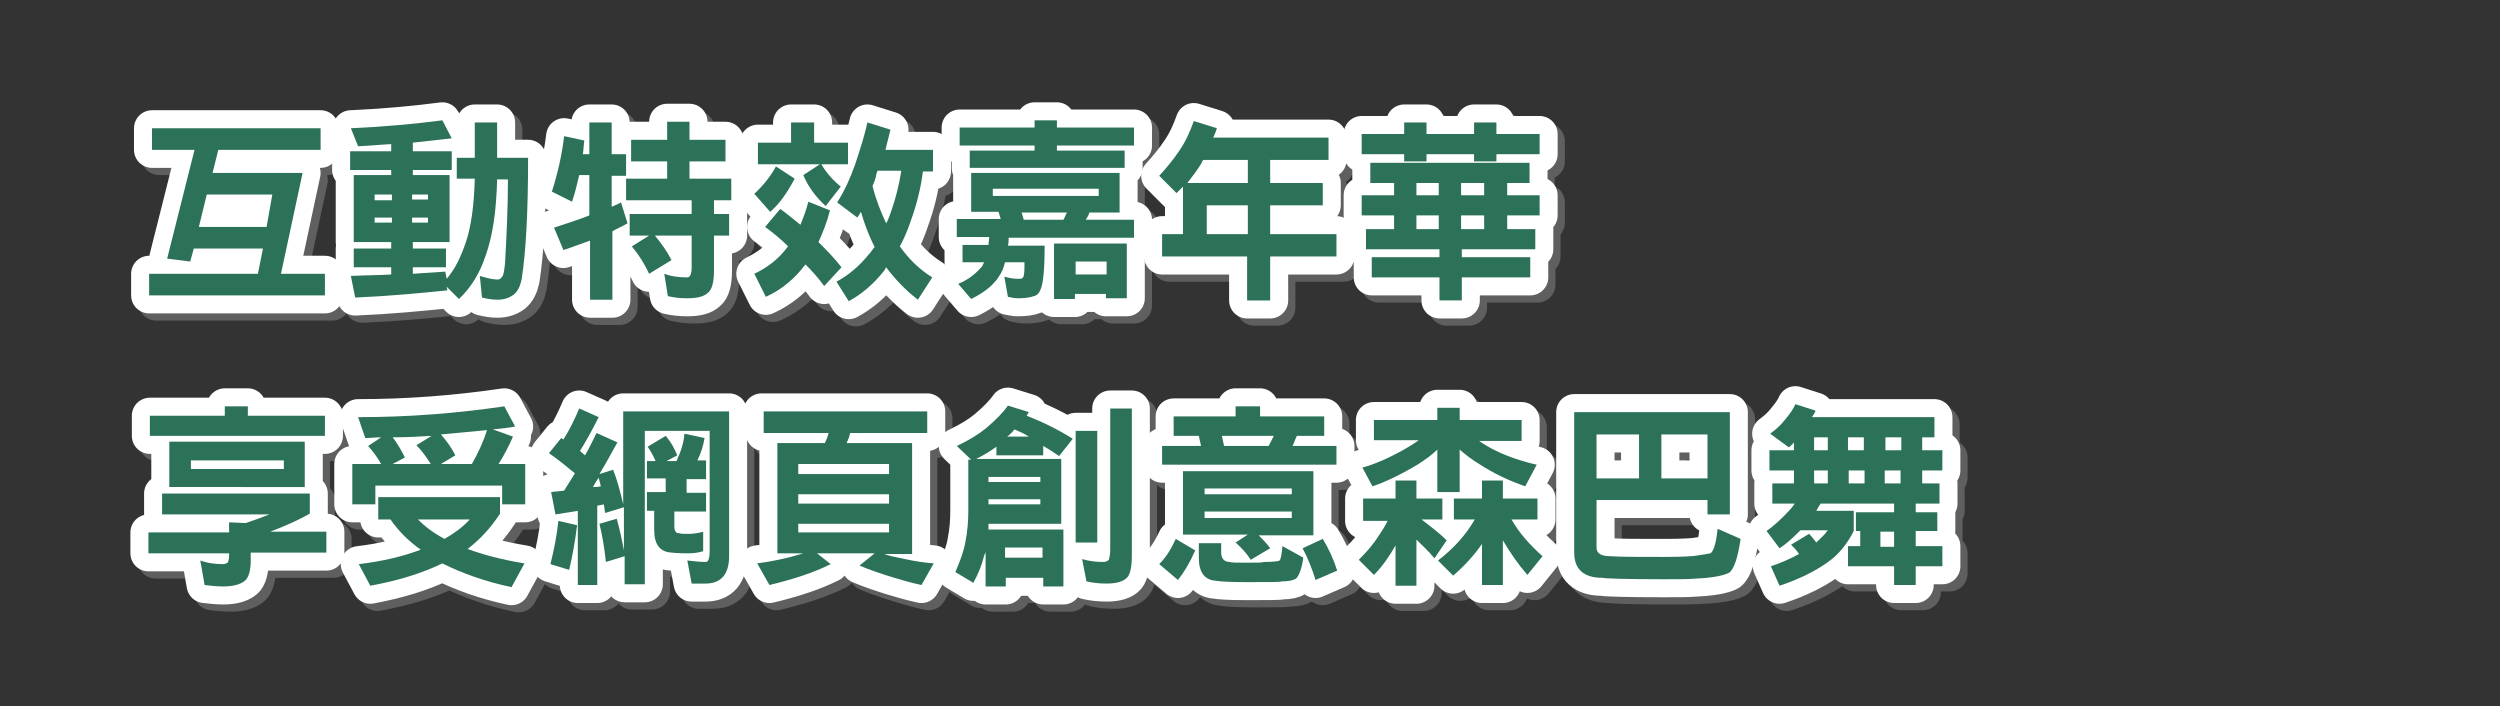 <?xml version="1.0" encoding="utf-8"?>
<!-- Generator: Adobe Illustrator 21.0.0, SVG Export Plug-In . SVG Version: 6.00 Build 0)  -->
<svg version="1.1" id="圖層_1" xmlns="http://www.w3.org/2000/svg" xmlns:xlink="http://www.w3.org/1999/xlink" x="0px" y="0px"
	 viewBox="0 0 347 98" style="enable-background:new 0 0 347 98;" xml:space="preserve">
<rect x="0" y="0" width="347" height="98" fill="#333333" stroke="none"/>
<style type="text/css">
	.st0{fill:none;stroke:#5F5F5F;stroke-width:5;stroke-linecap:round;stroke-linejoin:round;stroke-miterlimit:10;}
	.st1{fill:none;stroke:#FFFFFF;stroke-width:5;stroke-linecap:round;stroke-linejoin:round;}
	.st2{fill:#2B7258;}
</style>
<g>
	<g>
		<path class="st0" d="M23.5,69.5H44v2.8c-1.6,0.9-3.4,1.7-5.5,2.5h7.8v2.9H35.8v1.1c0,1.4-0.3,2.4-0.8,2.8c-0.6,0.5-1.6,0.8-3,0.8
			c-0.9,0-1.8-0.1-2.6-0.2l-0.6-3.4c1.1,0.4,2.2,0.5,3.2,0.5c0.2,0,0.4-0.1,0.6-0.2c0.1-0.2,0.2-0.5,0.2-1v-0.3H21.6v-2.9h11.2v-1.4
			l2.3,0.1c1.2-0.4,2.3-0.8,3.3-1.2H23.5V69.5z M32.2,57.4h3.2v1.3h10.7v2.8H21.8v-2.8h10.4V57.4z M24.5,62.3h18.8v6.3H24.5V62.3z
			 M27.5,66.1h12.9v-1.2H27.5V66.1z"/>
		<path class="st0" d="M71,57.4l1.5,2.8c-1,0.2-2,0.3-3.1,0.4l2.8,1c-0.6,1.4-1.3,2.7-2,3.8h3.7V71h-3.2v-2.6H53.1V71h-3.2v-5.6h4
			c-0.5-0.9-1.1-1.7-1.8-2.5l1.8-1.2c-0.7,0-1.5,0.1-2.2,0.1l-1-2.9C57.5,58.9,64.2,58.4,71,57.4z M53.5,70h16.9v2.3
			c-1.3,2-2.8,3.6-4.5,4.9c2.2,0.8,4.8,1.5,7.9,2L72,82.5c-3.7-0.8-6.8-1.9-9.6-3.3c-2.9,1.4-6.2,2.4-10,3.1l-1.6-3
			c3.4-0.4,6.2-1.1,8.6-2c-1.7-1.2-3.1-2.6-4.2-4.2h-1.7V70z M55.5,65.4h5.3c-0.6-0.9-1.2-1.8-2-2.6l2.1-1.3
			c-1.7,0.1-3.5,0.2-5.4,0.2c0.7,0.9,1.2,1.8,1.7,2.8L55.5,65.4z M59,73.1c1,1,2.2,1.9,3.7,2.7c1.4-0.8,2.6-1.7,3.5-2.7H59z
			 M62.2,65.4h4.3c0.9-1.6,1.6-3.1,2.1-4.7c-2,0.2-4.2,0.4-6.4,0.6c0.8,0.9,1.5,1.9,2,2.9L62.2,65.4z"/>
		<path class="st0" d="M102.2,58.1v20.1c0,2.5-1.1,3.8-3.3,3.8H97l-0.6-3.2c0.9,0.1,1.8,0.2,2.6,0.2c0.3,0,0.5-0.5,0.5-1.5V60.8h-9
			v21.3h-2.8v-3.9l-2.6,0.8c-0.2-1.9-0.5-3.7-0.9-5.3l2.4-0.7c0.4,1.4,0.7,2.8,1,4.4v-6l-2.6,0.8c-0.1-0.4-0.1-0.8-0.2-1.2
			c-0.3,0.1-0.6,0.1-0.9,0.2v11h-2.7V71.9c-1,0.2-2,0.3-3.1,0.5l-0.6-3.1c0.6-0.1,1.2-0.1,1.8-0.2c0.5-0.8,1-1.6,1.5-2.4
			c-1.1-0.9-2.3-1.9-3.6-2.8l1.7-2.1c0.1,0.1,0.2,0.1,0.3,0.2c0.9-1.4,1.6-2.9,2.2-4.3l2.7,1.2c-0.9,1.8-1.8,3.4-2.6,4.7
			c0.2,0.2,0.5,0.4,0.7,0.6c0.6-1,1.1-2.1,1.6-3.1l2.9,1.3c-0.9,1.6-1.7,3.1-2.5,4.4l1.9-0.6c0.6,1.5,1,3.1,1.4,4.8V58.1H102.2z
			 M78.5,73.3l2.6,0.6c-0.3,2.5-0.7,4.5-1.1,6.2l-2.6-0.8C77.9,77.3,78.3,75.3,78.5,73.3z M84.4,68.5c-0.1-0.4-0.2-0.8-0.3-1.2
			c-0.3,0.4-0.6,0.9-0.8,1.3C83.6,68.6,84,68.6,84.4,68.5z M93.4,61.5c0.7,0.8,1.2,1.7,1.6,2.7L93.5,65h1.4c0.6-1.3,1-2.5,1.1-3.8
			l2.8,0.6c-0.2,1.1-0.5,2.1-1,3.1H99v2.6h-2.7v1.9H99v2.6h-4.4v2c0,0.7,0.2,1,0.6,1c0.3,0.1,0.7,0.1,1.4,0.1c0.7,0,1.3-0.1,2-0.3
			v2.7c-0.6,0.2-1.3,0.3-2,0.3c-0.6,0-1.4,0-2.4-0.1c-1.6-0.1-2.4-1.1-2.4-3.2v-2.6h-1v-2.6h2.6v-1.9h-2.6V65h1.2
			c-0.3-0.7-0.7-1.4-1.1-2L93.4,61.5z"/>
		<path class="st0" d="M106.7,58.1h23v3H119c-0.1,0.5-0.3,1-0.5,1.4h9.1v15.4h-3.9c0.9,0.3,1.9,0.5,2.9,0.7c1.4,0.3,2.7,0.5,4,0.6
			l-1.7,3c-1.4-0.3-2.8-0.7-4.1-1.1c-1.6-0.5-3.1-1-4.5-1.6l2.1-1.7h-8l1.9,1.5c-2.4,1.2-5.2,2.1-8.5,2.9l-1.7-3
			c2.3-0.3,4.5-0.8,6.4-1.4h-3.6V62.5h6.6c0.2-0.5,0.4-0.9,0.5-1.4h-9V58.1z M111.8,66.8h12.6v-1.4h-12.6V66.8z M111.8,70.9h12.6
			v-1.3h-12.6V70.9z M111.8,74.9h12.6v-1.2h-12.6V74.9z"/>
		<path class="st0" d="M140.9,57.3l2.9,0.9c-0.1,0.2-0.2,0.3-0.3,0.5c2.3,0.9,4.5,2,6.4,3.2l-1.9,2.4c-0.7-0.5-1.5-1-2.2-1.4v1.3
			h-6.5v-1.2c-0.8,0.6-1.8,1.2-2.8,1.7h11.8v9h-10.1c0,0.3,0,0.5,0,0.8h10.4v7.9h-2.8v-1.2h-5.2v1.2h-2.8v-4.9
			c0,0.2-0.1,0.4-0.2,0.6c-0.3,1.3-0.8,2.5-1.5,3.8l-2.5-1.5c0.7-1.6,1.2-3,1.4-4.2c0.3-1.5,0.4-2.9,0.4-4.4v-7h0.4l-2-1.9
			c1.7-0.8,3-1.6,4.1-2.5C139.2,59.3,140.2,58.3,140.9,57.3z M145.4,67.2h-7.2v0.7h7.2V67.2z M145.4,70.3h-7.2V71h7.2V70.3z
			 M140.5,78.4h5.2V77h-5.2V78.4z M140.8,61.6h3c-0.6-0.4-1.3-0.7-2-1C141.5,61,141.2,61.3,140.8,61.6z M150.3,60.8h3v15.5h-3V60.8z
			 M155.1,57.7h3v20.4c0,1.5-0.2,2.5-0.6,3c-0.5,0.6-1.5,0.9-2.9,0.9c-1,0-1.9-0.1-2.8-0.3l-0.6-3.1c1,0.3,2,0.4,2.9,0.4
			c0.4,0,0.6-0.1,0.8-0.3c0.1-0.3,0.2-0.8,0.2-1.4V57.7z"/>
		<path class="st0" d="M164.2,75.8l2.7,1.6c-0.8,1.8-1.6,3.1-2.4,4.1l-2.6-2.2C162.9,78.3,163.6,77.1,164.2,75.8z M172.5,57.4h3.4
			v1.4h8.9v2.7H181c-0.1,0.2-0.2,0.5-0.3,0.7c-0.1,0.3-0.2,0.5-0.3,0.7h6.1v2.6h-24.2v-2.6h5.4l-0.3-1.4h-3.5v-2.7h8.6V57.4z
			 M165.2,66.4h18.1v8.9h-7.6c0.6,0.6,1.2,1.2,1.6,1.8l-2.7,1.6c-0.5-0.8-1.2-1.6-2.1-2.4l1.7-1.1h-9V66.4z M167.5,76.4h3v1.3
			c0,0.8,0.4,1.3,1.2,1.3c0.2,0.1,1,0.1,2.3,0.1c1.5,0,2.3,0,2.4-0.1c1.3,0,2.1-0.1,2.2-0.2c0.2-0.2,0.3-0.9,0.4-2l2.9,1.6
			c-0.2,1.5-0.6,2.5-1,2.9c-0.3,0.2-0.9,0.4-2,0.4c-0.2,0.1-1.9,0.1-4.9,0.1c-2.4,0-3.8-0.1-4.3-0.2c-1.5-0.1-2.3-1.2-2.3-3.1V76.4z
			 M168.2,69.6h12.1v-0.8h-12.1V69.6z M168.2,72.9h12.1V72h-12.1V72.9z M170.9,62.9h6.2c0.1-0.3,0.3-0.5,0.4-0.8
			c0.1-0.2,0.2-0.4,0.3-0.6h-7.2L170.9,62.9z M184.6,75.8c0.8,1.3,1.5,2.8,2,4.4l-3,1.3c-0.5-1.6-1.1-3.1-1.8-4.4L184.6,75.8z"/>
		<path class="st0" d="M190.2,70.2h4.5v-2.5h2.9v2.5h3.6v2.9h-2.9c1.3,1,2.5,1.9,3.5,2.9l-1.7,2.5c-0.8-1-1.7-1.8-2.5-2.6v6.4h-2.9
			v-5.6c-0.9,1.6-1.9,3-3,4.1l-2.1-2.1c1-1,2-2.1,2.8-3.4c0.5-0.7,0.9-1.4,1.2-2h-3.4V70.2z M191.8,59.3h8.7v-1.7h3.1v1.7h8.6v2.9
			h-5.9c0.7,0.5,1.4,0.9,2.2,1.3c1.6,0.8,3.6,1.5,5.8,2l-1.6,3c-2.3-0.8-4.4-1.8-6.4-3.1c-1-0.6-1.9-1.3-2.7-2v5.9h-3.1v-5.9
			c-0.8,0.8-1.7,1.4-2.6,2c-2.5,1.5-4.6,2.5-6.4,3.1l-1.4-2.6c1.8-0.5,3.6-1.3,5.6-2.4c0.8-0.5,1.6-0.9,2.2-1.4h-6.2V59.3z
			 M202.8,70.2h3.9v-2.5h2.9v2.5h4.8v2.9h-3.6c1,1.8,2.5,3.5,4.3,5.1l-2.1,2.6c-1.3-1.5-2.4-3.1-3.4-4.8v6.2h-2.9v-5.7
			c-1.1,1.6-2.5,3.1-4,4.4l-2.1-2.1c2.2-1.7,3.9-3.6,5.1-5.7h-2.9V70.2z"/>
		<path class="st0" d="M241.1,58.2v14.2H238v-2h-15.4V77c0,0.8,0.6,1.2,1.9,1.2c1.3,0.1,3.8,0.1,7.5,0.1c2.6,0,4.1-0.1,4.6-0.2
			c0.7-0.1,1.3-0.2,1.8-0.3c0.4-0.2,0.8-1.3,1-3.4l3.2,1.4c-0.4,2.6-0.9,4.2-1.6,4.7c-0.8,0.4-2.3,0.7-4.5,0.8
			c-1.1,0.1-2.6,0.1-4.5,0.1c-5.4,0-8.2-0.1-8.6-0.2c-2.6,0-3.9-1.2-3.9-3.5V58.2H241.1z M222.6,61.3v6.1h5.9v-6.1H222.6z
			 M231.6,67.4h6.4v-6.1h-6.4V67.4z"/>
		<path class="st0" d="M250.2,57.1L253,58c-0.1,0.3-0.3,0.6-0.5,0.9h17v2.8h-1.7v1.8h2.8v2.8h-2.8v1.8h2.4v2.8h-3.3v1.2h3v2.6h-3
			v2.1h3.7v2.8h-3.7v2.6h-3v-2.6h-6.4v-2.8h1.7v-2.1h-0.6v-2.6h5.3v-1.2h-10.2c-0.2,0.3-0.4,0.6-0.6,1h5.2v2.8
			c-0.9,1.8-2.1,3.3-3.7,4.4c-1.7,1.2-3.9,2.3-6.6,3.2l-1.2-2.7c1.5-0.5,2.8-1.1,3.9-1.7c-0.3-0.5-0.7-0.9-1.1-1.3l2.5-1.5
			c0.4,0.4,0.7,0.8,1,1.2c0.6-0.6,1.2-1.1,1.6-1.7h-3.8c-1.2,1.2-2.1,2-2.9,2.5l-1.8-2.4c1-0.7,2.1-1.7,3.2-2.9
			c0.3-0.3,0.5-0.6,0.7-0.9h-3.1v-2.8h3v-1.8h-3.4v-2.8h3.4v-1.1c-0.2,0.3-0.5,0.5-0.7,0.7l-2.6-1.9c0.8-0.6,1.5-1.2,2.1-2
			C249.4,58.5,249.9,57.8,250.2,57.1z M254.7,63.5v-1.8h-1.9v1.8H254.7z M252.8,68.1h1.9v-1.8h-1.9V68.1z M259.7,63.5v-1.8h-2.2v1.8
			H259.7z M257.6,68.1h2.2v-1.8h-2.2V68.1z M263.9,76.9v-2.1H262v2.1H263.9z M264.9,63.5v-1.8h-2.2v1.8H264.9z M262.6,68.1h2.2v-1.8
			h-2.2V68.1z"/>
	</g>
</g>
<g>
	<g>
		<path class="st0" d="M22.2,18.8h23.3v3H31.3L30.5,25H43l-3,14h6.1v3H21.7v-3h15.1l0.7-3.5h-9.6l-0.5,1.8l-3.2-0.4L28,21.8h-5.9
			V18.8z M38,32.5l0.8-4.5h-9.1l-1.1,4.5H38z"/>
		<path class="st0" d="M62.4,17.7l1.3,2.5c-1.7,0.2-3.5,0.4-5.4,0.6V22h5.4v2.6h-5.4v0.7h5.1v9.3h-5.1v0.9h4.6v2.6h-4.6V39
			c1.6-0.1,3.1-0.2,4.5-0.3l0.2,1c1.2-1.4,2-3.1,2.7-5.2c0.7-2.1,1.1-5,1.2-8.7h-2.5v-2.9h2.5v-4.9H70v4.9h4.3
			c0,7.5-0.3,13.1-0.9,16.9c-0.2,0.9-0.5,1.6-1.1,2.1c-0.7,0.5-1.4,0.7-2.3,0.7c-0.6,0-1.3-0.1-2.1-0.3l-0.3-3
			c1,0.3,1.8,0.5,2.5,0.5c0.2,0,0.4-0.1,0.6-0.4c0.2-0.2,0.3-0.9,0.4-1.9c0.2-3.6,0.4-7.5,0.4-11.6H70c-0.1,4.3-0.6,7.8-1.6,10.6
			c-0.8,2.4-2,4.4-3.7,6l-1.7-1.7l0.1,0.5c-3.9,0.4-8.1,0.8-12.8,1l-0.6-3c2-0.1,3.9-0.1,5.6-0.2v-1h-5.2v-2.6h5.2v-0.9h-5.2v-9.3
			h5.2v-0.7h-5.7V22h5.7v-1c-1.5,0.1-3,0.2-4.6,0.3l-1-2.5C54.3,18.6,58.6,18.2,62.4,17.7z M53,28.8h2.4V28H53V28.8z M53,31.9h2.4
			v-0.7H53V31.9z M58.2,28v0.7h2.2V28H58.2z M58.2,31.2v0.7h2.2v-0.7H58.2z"/>
		<path class="st0" d="M79.3,19.9l2.8,0.6c-0.1,0.7-0.1,1.3-0.2,1.9h0.9V18h3.1v4.4h2v3h-2v4.3c0.5-0.2,0.9-0.4,1.3-0.6l0.9,2.9
			c-0.7,0.4-1.4,0.7-2.1,1.1v9.5h-3.1v-8.2c-1.2,0.4-2.4,0.9-3.7,1.3l-1.3-3.1c1.8-0.6,3.4-1.1,4.9-1.7v-5.6h-1.4
			c-0.3,1.3-0.6,2.5-1,3.7l-2.8-1.4C78.4,25.1,79,22.5,79.3,19.9z M88.6,20.4h5v-2.5h3.1v2.5h5v3h-5v2.4h5.8v3h-2.4v1.9h2.1v3h-2.1
			v4.9c0,1.6-0.3,2.6-0.8,3c-0.6,0.6-1.6,0.8-2.9,0.8c-1,0-1.9-0.1-2.7-0.3L93.2,39c1.1,0.4,2.1,0.5,3.2,0.5c0.4,0,0.6-0.5,0.6-1.4
			v-4.4h-5.1c0.9,1.1,1.7,2.2,2.3,3.4L91.1,39c-0.6-1.3-1.4-2.6-2.4-3.8l2.4-1.5h-2.7v-3H97v-1.9h-9.1v-3h5.7v-2.4h-5V20.4z"/>
		<path class="st0" d="M108.7,24.1l2.6,1.7c-1,1.9-2.1,3.5-3.4,4.6l-2.2-2.5C107,26.7,108,25.4,108.7,24.1z M109.3,30
			c1,0.7,1.9,1.5,2.8,2.2c0.4-1,0.8-2,1.1-3.2l3,1.2c-0.4,1.6-1,3.1-1.6,4.4c1.1,1.1,2.2,2.2,3.2,3.5l-2.4,2.6
			c-0.8-1.1-1.7-2.1-2.6-3c-1.5,2-3.3,3.5-5.5,4.5l-1.6-3.2c1.9-0.9,3.4-2.1,4.6-3.7c0,0,0-0.1,0.1-0.1c-1-1-2.1-1.9-3.2-2.7
			L109.3,30z M110.8,18h3.2v2.8h4.7v3h-3.7c0.7,1.2,1.6,2.2,2.7,3.1l-2.1,2.7c-1.3-1.2-2.4-2.6-3.1-4.3l2.3-1.5h-8.6v-3h4.6V18z
			 M121.4,18l3.2,1c-0.2,0.9-0.5,1.9-0.7,2.8h6.6v3h-1.4c-0.3,2.4-0.9,4.7-1.7,6.9c-0.4,1.2-0.9,2.4-1.5,3.5
			c1.2,1.7,2.7,3.2,4.5,4.3l-2,3.1c-1.8-1.4-3.2-2.9-4.4-4.5c-0.1,0.2-0.2,0.3-0.3,0.5c-1.5,1.9-3.2,3.3-4.9,4.2l-1.7-2.7
			c1.7-0.9,3.2-2.2,4.5-3.8c0.3-0.3,0.5-0.7,0.8-1c-0.7-1.4-1.4-3.1-1.9-4.9c-0.2,0.3-0.3,0.5-0.5,0.8l-2.8-2.1
			c1-1.6,1.8-3.3,2.5-5.3C120.4,21.7,121,19.8,121.4,18z M122.1,26.8c0.5,2,1.2,3.7,1.9,5.2c0.3-0.5,0.5-1.1,0.7-1.7
			c0.6-1.7,1.1-3.6,1.4-5.6h-3.3c-0.1,0.3-0.2,0.5-0.2,0.7C122.5,25.9,122.3,26.4,122.1,26.8z"/>
		<path class="st0" d="M135.9,25h20.5v5.5h-4.2c-0.1,0.4-0.3,0.7-0.5,1h6.7V34H141c0,0.4,0,0.7-0.1,1.1h5.1c0,3.2-0.2,5.1-0.5,5.9
			c-0.2,0.6-0.5,1-1,1.1c-0.5,0.2-1.3,0.3-2.2,0.3c-0.5,0-0.9-0.1-1.4-0.2l-0.5-2.8c0.7,0.2,1.3,0.3,1.9,0.3c0.3,0,0.5,0,0.6-0.1
			c0.1-0.1,0.2-0.2,0.2-0.4c0.1-0.4,0.1-1,0.1-1.8h-2.7c-0.2,0.8-0.5,1.5-0.8,1.9c-0.8,1.3-2.1,2.3-3.9,3.2l-1.8-2.1
			c1.5-0.6,2.5-1.5,3.3-2.4c0.1-0.2,0.2-0.4,0.3-0.6h-3V35h3.6c0-0.3,0.1-0.7,0.1-1.1h-4.5v-2.5h6.1l-0.3-1h-3.8V25z M134.2,18.7
			h10.4v-1h3.1v1h10.7v2.5h-10.7v0.7h9.4v2.4h-21.5v-2.4h9v-0.7h-10.4V18.7z M138.8,28.2h14.7v-1h-14.7V28.2z M142.8,30.5l0.3,1h5.5
			c0.2-0.3,0.3-0.7,0.5-1H142.8z M157.4,34.8v7.6h-2.9v-0.6h-4.3v0.7h-2.9v-7.7H157.4z M150.3,39.1h4.3v-1.8h-4.3V39.1z"/>
		<path class="st0" d="M166.7,17.8l3.2,1c-0.1,0.4-0.3,0.8-0.5,1.3h16v3.1h-8.1v3.2h7.3v3.1h-7.3v4h9.2v3.1h-9.2v6.1h-3.2v-6.1
			h-11.8v-3.1h2.9v-6.6c-0.3,0.3-0.6,0.6-0.9,0.9l-2.4-2.4c1.1-1.2,2-2.3,2.8-3.5C165.6,20.6,166.2,19.2,166.7,17.8z M174.2,26.4
			v-3.2h-6.2c-0.1,0.1-0.2,0.3-0.2,0.4c-0.6,1-1.3,1.9-2,2.8H174.2z M174.2,33.5v-4h-5.7v4H174.2z"/>
		<path class="st0" d="M190,19.6h5.9v-1.6h3.1v1.6h6.6v-1.6h3.1v1.6h6v2.8h-6v1h-3.1v-1H199v1h-3.1v-1H190V19.6z M191.2,23.6h22.1
			v2.8h-3.1v1.7h4.5v2.8h-4.5v1.9h3.9v2.8h-10.2v1.1h9.5v2.8h-9.5v3.2h-3.1v-3.2h-9.4v-2.8h9.4v-1.1h-10.2v-2.8h3.9v-1.9H190v-2.8
			h4.5v-1.7h-3.3V23.6z M200.7,28.1v-1.7h-3.1v1.7H200.7z M197.6,32.8h3.1v-1.9h-3.1V32.8z M207,28.1v-1.7h-3.2v1.7H207z
			 M203.8,30.9v1.9h3.2v-1.9H203.8z"/>
	</g>
</g>
<g>
	<g>
		<g>
			<path class="st1" d="M22.5,68.5H43v2.8c-1.6,0.9-3.4,1.7-5.5,2.5h7.8v2.9H34.8v1.1c0,1.4-0.3,2.4-0.8,2.8c-0.6,0.5-1.6,0.8-3,0.8
				c-0.9,0-1.8-0.1-2.6-0.2l-0.6-3.4c1.1,0.4,2.2,0.5,3.2,0.5c0.2,0,0.4-0.1,0.6-0.2c0.1-0.2,0.2-0.5,0.2-1v-0.3H20.6v-2.9h11.2
				v-1.4l2.3,0.1c1.2-0.4,2.3-0.8,3.3-1.2H22.5V68.5z M31.2,56.4h3.2v1.3h10.7v2.8H20.8v-2.8h10.4V56.4z M23.5,61.3h18.8v6.3H23.5
				V61.3z M26.5,65.1h12.9v-1.2H26.5V65.1z"/>
			<path class="st1" d="M70,56.4l1.5,2.8c-1,0.2-2,0.3-3.1,0.4l2.8,1c-0.6,1.4-1.3,2.7-2,3.8h3.7V70h-3.2v-2.6H52.1V70h-3.2v-5.6h4
				c-0.5-0.9-1.1-1.7-1.8-2.5l1.8-1.2c-0.7,0-1.5,0.1-2.2,0.1l-1-2.9C56.5,57.9,63.2,57.4,70,56.4z M52.5,69h16.9v2.3
				c-1.3,2-2.8,3.6-4.5,4.9c2.2,0.8,4.8,1.5,7.9,2L71,81.5c-3.7-0.8-6.8-1.9-9.6-3.3c-2.9,1.4-6.2,2.4-10,3.1l-1.6-3
				c3.4-0.4,6.2-1.1,8.6-2c-1.7-1.2-3.1-2.6-4.2-4.2h-1.7V69z M54.5,64.4h5.3c-0.6-0.9-1.2-1.8-2-2.6l2.1-1.3
				c-1.7,0.1-3.5,0.2-5.4,0.2c0.7,0.9,1.2,1.8,1.7,2.8L54.5,64.4z M58,72.1c1,1,2.2,1.9,3.7,2.7c1.4-0.8,2.6-1.7,3.5-2.7H58z
				 M61.2,64.4h4.3c0.9-1.6,1.6-3.1,2.1-4.7c-2,0.2-4.2,0.4-6.4,0.6c0.8,0.9,1.5,1.9,2,2.9L61.2,64.4z"/>
			<path class="st1" d="M101.2,57.1v20.1c0,2.5-1.1,3.8-3.3,3.8H96l-0.6-3.2c0.9,0.1,1.8,0.2,2.6,0.2c0.3,0,0.5-0.5,0.5-1.5V59.8h-9
				v21.3h-2.8v-3.9l-2.6,0.8c-0.2-1.9-0.5-3.7-0.9-5.3l2.4-0.7c0.4,1.4,0.7,2.8,1,4.4v-6l-2.6,0.8c-0.1-0.4-0.1-0.8-0.2-1.2
				c-0.3,0.1-0.6,0.1-0.9,0.2v11h-2.7V70.9c-1,0.2-2,0.3-3.1,0.5l-0.6-3.1c0.6-0.1,1.2-0.1,1.8-0.2c0.5-0.8,1-1.6,1.5-2.4
				c-1.1-0.9-2.3-1.9-3.6-2.8l1.7-2.1c0.1,0.1,0.2,0.1,0.3,0.2c0.9-1.4,1.6-2.9,2.2-4.3l2.7,1.2c-0.9,1.8-1.8,3.4-2.6,4.7
				c0.2,0.2,0.5,0.4,0.7,0.6c0.6-1,1.1-2.1,1.6-3.1l2.9,1.3c-0.9,1.6-1.7,3.1-2.5,4.4l1.9-0.6c0.6,1.5,1,3.1,1.4,4.8V57.1H101.2z
				 M77.5,72.3l2.6,0.6c-0.3,2.5-0.7,4.5-1.1,6.2l-2.6-0.8C76.9,76.3,77.3,74.3,77.5,72.3z M83.4,67.5c-0.1-0.4-0.2-0.8-0.3-1.2
				c-0.3,0.4-0.6,0.9-0.8,1.3C82.6,67.6,83,67.6,83.4,67.5z M92.4,60.5c0.7,0.8,1.2,1.7,1.6,2.7L92.5,64h1.4c0.6-1.3,1-2.5,1.1-3.8
				l2.8,0.6c-0.2,1.1-0.5,2.1-1,3.1H98v2.6h-2.7v1.9H98v2.6h-4.4v2c0,0.7,0.2,1,0.6,1c0.3,0.1,0.7,0.1,1.4,0.1c0.7,0,1.3-0.1,2-0.3
				v2.7c-0.6,0.2-1.3,0.3-2,0.3c-0.6,0-1.4,0-2.4-0.1c-1.6-0.1-2.4-1.1-2.4-3.2v-2.6h-1v-2.6h2.6v-1.9h-2.6V64h1.2
				c-0.3-0.7-0.7-1.4-1.1-2L92.4,60.5z"/>
			<path class="st1" d="M105.7,57.1h23v3H118c-0.1,0.5-0.3,1-0.5,1.4h9.1v15.4h-3.9c0.9,0.3,1.9,0.5,2.9,0.7c1.4,0.3,2.7,0.5,4,0.6
				l-1.7,3c-1.4-0.3-2.8-0.7-4.1-1.1c-1.6-0.5-3.1-1-4.5-1.6l2.1-1.7h-8l1.9,1.5c-2.4,1.2-5.2,2.1-8.5,2.9l-1.7-3
				c2.3-0.3,4.5-0.8,6.4-1.4h-3.6V61.5h6.6c0.2-0.5,0.4-0.9,0.5-1.4h-9V57.1z M110.8,65.8h12.6v-1.4h-12.6V65.8z M110.8,69.9h12.6
				v-1.3h-12.6V69.9z M110.8,73.9h12.6v-1.2h-12.6V73.9z"/>
			<path class="st1" d="M139.9,56.3l2.9,0.9c-0.1,0.2-0.2,0.3-0.3,0.5c2.3,0.9,4.5,2,6.4,3.2l-1.9,2.4c-0.7-0.5-1.5-1-2.2-1.4v1.3
				h-6.5v-1.2c-0.8,0.6-1.8,1.2-2.8,1.7h11.8v9h-10.1c0,0.3,0,0.5,0,0.8h10.4v7.9h-2.8v-1.2h-5.2v1.2h-2.8v-4.9
				c0,0.2-0.1,0.4-0.2,0.6c-0.3,1.3-0.8,2.5-1.5,3.8l-2.5-1.5c0.7-1.6,1.2-3,1.4-4.2c0.3-1.5,0.4-2.9,0.4-4.4v-7h0.4l-2-1.9
				c1.7-0.8,3-1.6,4.1-2.5C138.2,58.3,139.2,57.3,139.9,56.3z M144.4,66.2h-7.2v0.7h7.2V66.2z M144.4,69.3h-7.2V70h7.2V69.3z
				 M139.5,77.4h5.2V76h-5.2V77.4z M139.8,60.6h3c-0.6-0.4-1.3-0.7-2-1C140.5,60,140.2,60.3,139.8,60.6z M149.3,59.8h3v15.5h-3V59.8
				z M154.1,56.7h3v20.4c0,1.5-0.2,2.5-0.6,3c-0.5,0.6-1.5,0.9-2.9,0.9c-1,0-1.9-0.1-2.8-0.3l-0.6-3.1c1,0.3,2,0.4,2.9,0.4
				c0.4,0,0.6-0.1,0.8-0.3c0.1-0.3,0.2-0.8,0.2-1.4V56.7z"/>
			<path class="st1" d="M163.2,74.8l2.7,1.6c-0.8,1.8-1.6,3.1-2.4,4.1l-2.6-2.2C161.9,77.3,162.6,76.1,163.2,74.8z M171.5,56.4h3.4
				v1.4h8.9v2.7H180c-0.1,0.2-0.2,0.5-0.3,0.7c-0.1,0.3-0.2,0.5-0.3,0.7h6.1v2.6h-24.2v-2.6h5.4l-0.3-1.4h-3.5v-2.7h8.6V56.4z
				 M164.2,65.4h18.1v8.9h-7.6c0.6,0.6,1.2,1.2,1.6,1.8l-2.7,1.6c-0.5-0.8-1.2-1.6-2.1-2.4l1.7-1.1h-9V65.4z M166.5,75.4h3v1.3
				c0,0.8,0.4,1.3,1.2,1.3c0.2,0.1,1,0.1,2.3,0.1c1.5,0,2.3,0,2.4-0.1c1.3,0,2.1-0.1,2.2-0.2c0.2-0.2,0.3-0.9,0.4-2l2.9,1.6
				c-0.2,1.5-0.6,2.5-1,2.9c-0.3,0.2-0.9,0.4-2,0.4c-0.2,0.1-1.9,0.1-4.9,0.1c-2.4,0-3.8-0.1-4.3-0.2c-1.5-0.1-2.3-1.2-2.3-3.1V75.4
				z M167.2,68.6h12.1v-0.8h-12.1V68.6z M167.2,71.9h12.1V71h-12.1V71.9z M169.9,61.9h6.2c0.1-0.3,0.3-0.5,0.4-0.8
				c0.1-0.2,0.2-0.4,0.3-0.6h-7.2L169.9,61.9z M183.6,74.8c0.8,1.3,1.5,2.8,2,4.4l-3,1.3c-0.5-1.6-1.1-3.1-1.8-4.4L183.6,74.8z"/>
			<path class="st1" d="M189.2,69.2h4.5v-2.5h2.9v2.5h3.6v2.9h-2.9c1.3,1,2.5,1.9,3.5,2.9l-1.7,2.5c-0.8-1-1.7-1.8-2.5-2.6v6.4h-2.9
				v-5.6c-0.9,1.6-1.9,3-3,4.1l-2.1-2.1c1-1,2-2.1,2.8-3.4c0.5-0.7,0.9-1.4,1.2-2h-3.4V69.2z M190.8,58.3h8.7v-1.7h3.1v1.7h8.6v2.9
				h-5.9c0.7,0.5,1.4,0.9,2.2,1.3c1.6,0.8,3.6,1.5,5.8,2l-1.6,3c-2.3-0.8-4.4-1.8-6.4-3.1c-1-0.6-1.9-1.3-2.7-2v5.9h-3.1v-5.9
				c-0.8,0.8-1.7,1.4-2.6,2c-2.5,1.5-4.6,2.5-6.4,3.1l-1.4-2.6c1.8-0.5,3.6-1.3,5.6-2.4c0.8-0.5,1.6-0.9,2.2-1.4h-6.2V58.3z
				 M201.8,69.2h3.9v-2.5h2.9v2.5h4.8v2.9h-3.6c1,1.8,2.5,3.5,4.3,5.1l-2.1,2.6c-1.3-1.5-2.4-3.1-3.4-4.8v6.2h-2.9v-5.7
				c-1.1,1.6-2.5,3.1-4,4.4l-2.1-2.1c2.2-1.7,3.9-3.6,5.1-5.7h-2.9V69.2z"/>
			<path class="st1" d="M240.1,57.2v14.2H237v-2h-15.4V76c0,0.8,0.6,1.2,1.9,1.2c1.3,0.1,3.8,0.1,7.5,0.1c2.6,0,4.1-0.1,4.6-0.2
				c0.7-0.1,1.3-0.2,1.8-0.3c0.4-0.2,0.8-1.3,1-3.4l3.2,1.4c-0.4,2.6-0.9,4.2-1.6,4.7c-0.8,0.4-2.3,0.7-4.5,0.8
				c-1.1,0.1-2.6,0.1-4.5,0.1c-5.4,0-8.2-0.1-8.6-0.2c-2.6,0-3.9-1.2-3.9-3.5V57.2H240.1z M221.6,60.3v6.1h5.9v-6.1H221.6z
				 M230.6,66.4h6.4v-6.1h-6.4V66.4z"/>
			<path class="st1" d="M249.2,56.1L252,57c-0.1,0.3-0.3,0.6-0.5,0.9h17v2.8h-1.7v1.8h2.8v2.8h-2.8v1.8h2.4v2.8h-3.3v1.2h3v2.6h-3
				v2.1h3.7v2.8h-3.7v2.6h-3v-2.6h-6.4v-2.8h1.7v-2.1h-0.6v-2.6h5.3v-1.2h-10.2c-0.2,0.3-0.4,0.6-0.6,1h5.2v2.8
				c-0.9,1.8-2.1,3.3-3.7,4.4c-1.7,1.2-3.9,2.3-6.6,3.2l-1.2-2.7c1.5-0.5,2.8-1.1,3.9-1.7c-0.3-0.5-0.7-0.9-1.1-1.3l2.5-1.5
				c0.4,0.4,0.7,0.8,1,1.2c0.6-0.6,1.2-1.1,1.6-1.7h-3.8c-1.2,1.2-2.1,2-2.9,2.5l-1.8-2.4c1-0.7,2.1-1.7,3.2-2.9
				c0.3-0.3,0.5-0.6,0.7-0.9h-3.1v-2.8h3v-1.8h-3.4v-2.8h3.4v-1.1c-0.2,0.3-0.5,0.5-0.7,0.7l-2.6-1.9c0.8-0.6,1.5-1.2,2.1-2
				C248.4,57.5,248.9,56.8,249.2,56.1z M253.7,62.5v-1.8h-1.9v1.8H253.7z M251.8,67.1h1.9v-1.8h-1.9V67.1z M258.7,62.5v-1.8h-2.2
				v1.8H258.7z M256.6,67.1h2.2v-1.8h-2.2V67.1z M262.9,75.9v-2.1H261v2.1H262.9z M263.9,62.5v-1.8h-2.2v1.8H263.9z M261.6,67.1h2.2
				v-1.8h-2.2V67.1z"/>
		</g>
	</g>
	<g>
		<path class="st2" d="M22.5,68.5H43v2.8c-1.6,0.9-3.4,1.7-5.5,2.5h7.8v2.9H34.8v1.1c0,1.4-0.3,2.4-0.8,2.8c-0.6,0.5-1.6,0.8-3,0.8
			c-0.9,0-1.8-0.1-2.6-0.2l-0.6-3.4c1.1,0.4,2.2,0.5,3.2,0.5c0.2,0,0.4-0.1,0.6-0.2c0.1-0.2,0.2-0.5,0.2-1v-0.3H20.6v-2.9h11.2v-1.4
			l2.3,0.1c1.2-0.4,2.3-0.8,3.3-1.2H22.5V68.5z M31.2,56.4h3.2v1.3h10.7v2.8H20.8v-2.8h10.4V56.4z M23.5,61.3h18.8v6.3H23.5V61.3z
			 M26.5,65.1h12.9v-1.2H26.5V65.1z"/>
		<path class="st2" d="M70,56.4l1.5,2.8c-1,0.2-2,0.3-3.1,0.4l2.8,1c-0.6,1.4-1.3,2.7-2,3.8h3.7V70h-3.2v-2.6H52.1V70h-3.2v-5.6h4
			c-0.5-0.9-1.1-1.7-1.8-2.5l1.8-1.2c-0.7,0-1.5,0.1-2.2,0.1l-1-2.9C56.5,57.9,63.2,57.4,70,56.4z M52.5,69h16.9v2.3
			c-1.3,2-2.8,3.6-4.5,4.9c2.2,0.8,4.8,1.5,7.9,2L71,81.5c-3.7-0.8-6.8-1.9-9.6-3.3c-2.9,1.4-6.2,2.4-10,3.1l-1.6-3
			c3.4-0.4,6.2-1.1,8.6-2c-1.7-1.2-3.1-2.6-4.2-4.2h-1.7V69z M54.5,64.4h5.3c-0.6-0.9-1.2-1.8-2-2.6l2.1-1.3
			c-1.7,0.1-3.5,0.2-5.4,0.2c0.7,0.9,1.2,1.8,1.7,2.8L54.5,64.4z M58,72.1c1,1,2.2,1.9,3.7,2.7c1.4-0.8,2.6-1.7,3.5-2.7H58z
			 M61.2,64.4h4.3c0.9-1.6,1.6-3.1,2.1-4.7c-2,0.2-4.2,0.4-6.4,0.6c0.8,0.9,1.5,1.9,2,2.9L61.2,64.4z"/>
		<path class="st2" d="M101.2,57.1v20.1c0,2.5-1.1,3.8-3.3,3.8H96l-0.6-3.2c0.9,0.1,1.8,0.2,2.6,0.2c0.3,0,0.5-0.5,0.5-1.5V59.8h-9
			v21.3h-2.8v-3.9l-2.6,0.8c-0.2-1.9-0.5-3.7-0.9-5.3l2.4-0.7c0.4,1.4,0.7,2.8,1,4.4v-6l-2.6,0.8c-0.1-0.4-0.1-0.8-0.2-1.2
			c-0.3,0.1-0.6,0.1-0.9,0.2v11h-2.7V70.9c-1,0.2-2,0.3-3.1,0.5l-0.6-3.1c0.6-0.1,1.2-0.1,1.8-0.2c0.5-0.8,1-1.6,1.5-2.4
			c-1.1-0.9-2.3-1.9-3.6-2.8l1.7-2.1c0.1,0.1,0.2,0.1,0.3,0.2c0.9-1.4,1.6-2.9,2.2-4.3l2.7,1.2c-0.9,1.8-1.8,3.4-2.6,4.7
			c0.2,0.2,0.5,0.4,0.7,0.6c0.6-1,1.1-2.1,1.6-3.1l2.9,1.3c-0.9,1.6-1.7,3.1-2.5,4.4l1.9-0.6c0.6,1.5,1,3.1,1.4,4.8V57.1H101.2z
			 M77.5,72.3l2.6,0.6c-0.3,2.5-0.7,4.5-1.1,6.2l-2.6-0.8C76.9,76.3,77.3,74.3,77.5,72.3z M83.4,67.5c-0.1-0.4-0.2-0.8-0.3-1.2
			c-0.3,0.4-0.6,0.9-0.8,1.3C82.6,67.6,83,67.6,83.4,67.5z M92.4,60.5c0.7,0.8,1.2,1.7,1.6,2.7L92.5,64h1.4c0.6-1.3,1-2.5,1.1-3.8
			l2.8,0.6c-0.2,1.1-0.5,2.1-1,3.1H98v2.6h-2.7v1.9H98v2.6h-4.4v2c0,0.7,0.2,1,0.6,1c0.3,0.1,0.7,0.1,1.4,0.1c0.7,0,1.3-0.1,2-0.3
			v2.7c-0.6,0.2-1.3,0.3-2,0.3c-0.6,0-1.4,0-2.4-0.1c-1.6-0.1-2.4-1.1-2.4-3.2v-2.6h-1v-2.6h2.6v-1.9h-2.6V64h1.2
			c-0.3-0.7-0.7-1.4-1.1-2L92.4,60.5z"/>
		<path class="st2" d="M105.7,57.1h23v3H118c-0.1,0.5-0.3,1-0.5,1.4h9.1v15.4h-3.9c0.9,0.3,1.9,0.5,2.9,0.7c1.4,0.3,2.7,0.5,4,0.6
			l-1.7,3c-1.4-0.3-2.8-0.7-4.1-1.1c-1.6-0.5-3.1-1-4.5-1.6l2.1-1.7h-8l1.9,1.5c-2.4,1.2-5.2,2.1-8.5,2.9l-1.7-3
			c2.3-0.3,4.5-0.8,6.4-1.4h-3.6V61.5h6.6c0.2-0.5,0.4-0.9,0.5-1.4h-9V57.1z M110.8,65.8h12.6v-1.4h-12.6V65.8z M110.8,69.9h12.6
			v-1.3h-12.6V69.9z M110.8,73.9h12.6v-1.2h-12.6V73.9z"/>
		<path class="st2" d="M139.9,56.3l2.9,0.9c-0.1,0.2-0.2,0.3-0.3,0.5c2.3,0.9,4.5,2,6.4,3.2l-1.9,2.4c-0.7-0.5-1.5-1-2.2-1.4v1.3
			h-6.5v-1.2c-0.8,0.6-1.8,1.2-2.8,1.7h11.8v9h-10.1c0,0.3,0,0.5,0,0.8h10.4v7.9h-2.8v-1.2h-5.2v1.2h-2.8v-4.9
			c0,0.2-0.1,0.4-0.2,0.6c-0.3,1.3-0.8,2.5-1.5,3.8l-2.5-1.5c0.7-1.6,1.2-3,1.4-4.2c0.3-1.5,0.4-2.9,0.4-4.4v-7h0.4l-2-1.9
			c1.7-0.8,3-1.6,4.1-2.5C138.2,58.3,139.2,57.3,139.9,56.3z M144.4,66.2h-7.2v0.7h7.2V66.2z M144.4,69.3h-7.2V70h7.2V69.3z
			 M139.5,77.4h5.2V76h-5.2V77.4z M139.8,60.6h3c-0.6-0.4-1.3-0.7-2-1C140.5,60,140.2,60.3,139.8,60.6z M149.3,59.8h3v15.5h-3V59.8z
			 M154.1,56.7h3v20.4c0,1.5-0.2,2.5-0.6,3c-0.5,0.6-1.5,0.9-2.9,0.9c-1,0-1.9-0.1-2.8-0.3l-0.6-3.1c1,0.3,2,0.4,2.9,0.4
			c0.4,0,0.6-0.1,0.8-0.3c0.1-0.3,0.2-0.8,0.2-1.4V56.7z"/>
		<path class="st2" d="M163.2,74.8l2.7,1.6c-0.8,1.8-1.6,3.1-2.4,4.1l-2.6-2.2C161.9,77.3,162.6,76.1,163.2,74.8z M171.5,56.4h3.4
			v1.4h8.9v2.7H180c-0.1,0.2-0.2,0.5-0.3,0.7c-0.1,0.3-0.2,0.5-0.3,0.7h6.1v2.6h-24.2v-2.6h5.4l-0.3-1.4h-3.5v-2.7h8.6V56.4z
			 M164.2,65.4h18.1v8.9h-7.6c0.6,0.6,1.2,1.2,1.6,1.8l-2.7,1.6c-0.5-0.8-1.2-1.6-2.1-2.4l1.7-1.1h-9V65.4z M166.5,75.4h3v1.3
			c0,0.8,0.4,1.3,1.2,1.3c0.2,0.1,1,0.1,2.3,0.1c1.5,0,2.3,0,2.4-0.1c1.3,0,2.1-0.1,2.2-0.2c0.2-0.2,0.3-0.9,0.4-2l2.9,1.6
			c-0.2,1.5-0.6,2.5-1,2.9c-0.3,0.2-0.9,0.4-2,0.4c-0.2,0.1-1.9,0.1-4.9,0.1c-2.4,0-3.8-0.1-4.3-0.2c-1.5-0.1-2.3-1.2-2.3-3.1V75.4z
			 M167.2,68.6h12.1v-0.8h-12.1V68.6z M167.2,71.9h12.1V71h-12.1V71.9z M169.9,61.9h6.2c0.1-0.3,0.3-0.5,0.4-0.8
			c0.1-0.2,0.2-0.4,0.3-0.6h-7.2L169.9,61.9z M183.6,74.8c0.8,1.3,1.5,2.8,2,4.4l-3,1.3c-0.5-1.6-1.1-3.1-1.8-4.4L183.6,74.8z"/>
		<path class="st2" d="M189.2,69.2h4.5v-2.5h2.9v2.5h3.6v2.9h-2.9c1.3,1,2.5,1.9,3.5,2.9l-1.7,2.5c-0.8-1-1.7-1.8-2.5-2.6v6.4h-2.9
			v-5.6c-0.9,1.6-1.9,3-3,4.1l-2.1-2.1c1-1,2-2.1,2.8-3.4c0.5-0.7,0.9-1.4,1.2-2h-3.4V69.2z M190.8,58.3h8.7v-1.7h3.1v1.7h8.6v2.9
			h-5.9c0.7,0.5,1.4,0.9,2.2,1.3c1.6,0.8,3.6,1.5,5.8,2l-1.6,3c-2.3-0.8-4.4-1.8-6.4-3.1c-1-0.6-1.9-1.3-2.7-2v5.9h-3.1v-5.9
			c-0.8,0.8-1.7,1.4-2.6,2c-2.5,1.5-4.6,2.5-6.4,3.1l-1.4-2.6c1.8-0.5,3.6-1.3,5.6-2.4c0.8-0.5,1.6-0.9,2.2-1.4h-6.2V58.3z
			 M201.8,69.2h3.9v-2.5h2.9v2.5h4.8v2.9h-3.6c1,1.8,2.5,3.5,4.3,5.1l-2.1,2.6c-1.3-1.5-2.4-3.1-3.4-4.8v6.2h-2.9v-5.7
			c-1.1,1.6-2.5,3.1-4,4.4l-2.1-2.1c2.2-1.7,3.9-3.6,5.1-5.7h-2.9V69.2z"/>
		<path class="st2" d="M240.1,57.2v14.2H237v-2h-15.4V76c0,0.8,0.6,1.2,1.9,1.2c1.3,0.1,3.8,0.1,7.5,0.1c2.6,0,4.1-0.1,4.6-0.2
			c0.7-0.1,1.3-0.2,1.8-0.3c0.4-0.2,0.8-1.3,1-3.4l3.2,1.4c-0.4,2.6-0.9,4.2-1.6,4.7c-0.8,0.4-2.3,0.7-4.5,0.8
			c-1.1,0.1-2.6,0.1-4.5,0.1c-5.4,0-8.2-0.1-8.6-0.2c-2.6,0-3.9-1.2-3.9-3.5V57.2H240.1z M221.6,60.3v6.1h5.9v-6.1H221.6z
			 M230.6,66.4h6.4v-6.1h-6.4V66.4z"/>
		<path class="st2" d="M249.2,56.1L252,57c-0.1,0.3-0.3,0.6-0.5,0.9h17v2.8h-1.7v1.8h2.8v2.8h-2.8v1.8h2.4v2.8h-3.3v1.2h3v2.6h-3
			v2.1h3.7v2.8h-3.7v2.6h-3v-2.6h-6.4v-2.8h1.7v-2.1h-0.6v-2.6h5.3v-1.2h-10.2c-0.2,0.3-0.4,0.6-0.6,1h5.2v2.8
			c-0.9,1.8-2.1,3.3-3.7,4.4c-1.7,1.2-3.9,2.3-6.6,3.2l-1.2-2.7c1.5-0.5,2.8-1.1,3.9-1.7c-0.3-0.5-0.7-0.9-1.1-1.3l2.5-1.5
			c0.4,0.4,0.7,0.8,1,1.2c0.6-0.6,1.2-1.1,1.6-1.7h-3.8c-1.2,1.2-2.1,2-2.9,2.5l-1.8-2.4c1-0.7,2.1-1.7,3.2-2.9
			c0.3-0.3,0.5-0.6,0.7-0.9h-3.1v-2.8h3v-1.8h-3.4v-2.8h3.4v-1.1c-0.2,0.3-0.5,0.5-0.7,0.7l-2.6-1.9c0.8-0.6,1.5-1.2,2.1-2
			C248.4,57.5,248.9,56.8,249.2,56.1z M253.7,62.5v-1.8h-1.9v1.8H253.7z M251.8,67.1h1.9v-1.8h-1.9V67.1z M258.7,62.5v-1.8h-2.2v1.8
			H258.7z M256.6,67.1h2.2v-1.8h-2.2V67.1z M262.9,75.9v-2.1H261v2.1H262.9z M263.9,62.5v-1.8h-2.2v1.8H263.9z M261.6,67.1h2.2v-1.8
			h-2.2V67.1z"/>
	</g>
</g>
<g>
	<g>
		<g>
			<path class="st1" d="M21.2,17.8h23.3v3H30.3L29.5,24H42l-3,14h6.1v3H20.7v-3h15.1l0.7-3.5h-9.6l-0.5,1.8l-3.2-0.4L27,20.8h-5.9
				V17.8z M37,31.5l0.8-4.5h-9.1l-1.1,4.5H37z"/>
			<path class="st1" d="M61.4,16.7l1.3,2.5c-1.7,0.2-3.5,0.4-5.4,0.6V21h5.4v2.6h-5.4v0.7h5.1v9.3h-5.1v0.9h4.6v2.6h-4.6V38
				c1.6-0.1,3.1-0.2,4.5-0.3l0.2,1c1.2-1.4,2-3.1,2.7-5.2c0.7-2.1,1.1-5,1.2-8.7h-2.5v-2.9h2.5v-4.9H69v4.9h4.3
				c0,7.5-0.3,13.1-0.9,16.9c-0.2,0.9-0.5,1.6-1.1,2.1c-0.7,0.5-1.4,0.7-2.3,0.7c-0.6,0-1.3-0.1-2.1-0.3l-0.3-3
				c1,0.3,1.8,0.5,2.5,0.5c0.2,0,0.4-0.1,0.6-0.4c0.2-0.2,0.3-0.9,0.4-1.9c0.2-3.6,0.4-7.5,0.4-11.6H69c-0.1,4.3-0.6,7.8-1.6,10.6
				c-0.8,2.4-2,4.4-3.7,6l-1.7-1.7l0.1,0.5c-3.9,0.4-8.1,0.8-12.8,1l-0.6-3c2-0.1,3.9-0.1,5.6-0.2v-1h-5.2v-2.6h5.2v-0.9h-5.2v-9.3
				h5.2v-0.7h-5.7V21h5.7v-1c-1.5,0.1-3,0.2-4.6,0.3l-1-2.5C53.3,17.6,57.6,17.2,61.4,16.7z M52,27.8h2.4V27H52V27.8z M52,30.9h2.4
				v-0.7H52V30.9z M57.2,27v0.7h2.2V27H57.2z M57.2,30.2v0.7h2.2v-0.7H57.2z"/>
			<path class="st1" d="M78.3,18.9l2.8,0.6c-0.1,0.7-0.1,1.3-0.2,1.9h0.9V17h3.1v4.4h2v3h-2v4.3c0.5-0.2,0.9-0.4,1.3-0.6l0.9,2.9
				c-0.7,0.4-1.4,0.7-2.1,1.1v9.5h-3.1v-8.2c-1.2,0.4-2.4,0.9-3.7,1.3l-1.3-3.1c1.8-0.6,3.4-1.1,4.9-1.7v-5.6h-1.4
				c-0.3,1.3-0.6,2.5-1,3.7l-2.8-1.4C77.4,24.1,78,21.5,78.3,18.9z M87.6,19.4h5v-2.5h3.1v2.5h5v3h-5v2.4h5.8v3h-2.4v1.9h2.1v3h-2.1
				v4.9c0,1.6-0.3,2.6-0.8,3c-0.6,0.6-1.6,0.8-2.9,0.8c-1,0-1.9-0.1-2.7-0.3L92.2,38c1.1,0.4,2.1,0.5,3.2,0.5c0.4,0,0.6-0.5,0.6-1.4
				v-4.4h-5.1c0.9,1.1,1.7,2.2,2.3,3.4L90.1,38c-0.6-1.3-1.4-2.6-2.4-3.8l2.4-1.5h-2.7v-3H96v-1.9h-9.1v-3h5.7v-2.4h-5V19.4z"/>
			<path class="st1" d="M107.7,23.1l2.6,1.7c-1,1.9-2.1,3.5-3.4,4.6l-2.2-2.5C106,25.7,107,24.4,107.7,23.1z M108.3,29
				c1,0.7,1.9,1.5,2.8,2.2c0.4-1,0.8-2,1.1-3.2l3,1.2c-0.4,1.6-1,3.1-1.6,4.4c1.1,1.1,2.2,2.2,3.2,3.5l-2.4,2.6
				c-0.8-1.1-1.7-2.1-2.6-3c-1.5,2-3.3,3.5-5.5,4.5l-1.6-3.2c1.9-0.9,3.4-2.1,4.6-3.7c0,0,0-0.1,0.1-0.1c-1-1-2.1-1.9-3.2-2.7
				L108.3,29z M109.8,17h3.2v2.8h4.7v3h-3.7c0.7,1.2,1.6,2.2,2.7,3.1l-2.1,2.7c-1.3-1.2-2.4-2.6-3.1-4.3l2.3-1.5h-8.6v-3h4.6V17z
				 M120.4,17l3.2,1c-0.2,0.9-0.5,1.9-0.7,2.8h6.6v3h-1.4c-0.3,2.4-0.9,4.7-1.7,6.9c-0.4,1.2-0.9,2.4-1.5,3.5
				c1.2,1.7,2.7,3.2,4.5,4.3l-2,3.1c-1.8-1.4-3.2-2.9-4.4-4.5c-0.1,0.2-0.2,0.3-0.3,0.5c-1.5,1.9-3.2,3.3-4.9,4.2l-1.7-2.7
				c1.7-0.9,3.2-2.2,4.5-3.8c0.3-0.3,0.5-0.7,0.8-1c-0.7-1.4-1.4-3.1-1.9-4.9c-0.2,0.3-0.3,0.5-0.5,0.8l-2.8-2.1
				c1-1.6,1.8-3.3,2.5-5.3C119.4,20.7,120,18.8,120.4,17z M121.1,25.8c0.5,2,1.2,3.7,1.9,5.2c0.3-0.5,0.5-1.1,0.7-1.7
				c0.6-1.7,1.1-3.6,1.4-5.6h-3.3c-0.1,0.3-0.2,0.5-0.2,0.7C121.5,24.9,121.3,25.4,121.1,25.8z"/>
			<path class="st1" d="M134.9,24h20.5v5.5h-4.2c-0.1,0.4-0.3,0.7-0.5,1h6.7V33H140c0,0.4,0,0.7-0.1,1.1h5.1c0,3.2-0.2,5.1-0.5,5.9
				c-0.2,0.6-0.5,1-1,1.1c-0.5,0.2-1.3,0.3-2.2,0.3c-0.5,0-0.9-0.1-1.4-0.2l-0.5-2.8c0.7,0.2,1.3,0.3,1.9,0.3c0.3,0,0.5,0,0.6-0.1
				c0.1-0.1,0.2-0.2,0.2-0.4c0.1-0.4,0.1-1,0.1-1.8h-2.7c-0.2,0.8-0.5,1.5-0.8,1.9c-0.8,1.3-2.1,2.3-3.9,3.2l-1.8-2.1
				c1.5-0.6,2.5-1.5,3.3-2.4c0.1-0.2,0.2-0.4,0.3-0.6h-3V34h3.6c0-0.3,0.1-0.7,0.1-1.1h-4.5v-2.5h6.1l-0.3-1h-3.8V24z M133.2,17.7
				h10.4v-1h3.1v1h10.7v2.5h-10.7v0.7h9.4v2.4h-21.5v-2.4h9v-0.7h-10.4V17.7z M137.8,27.2h14.7v-1h-14.7V27.2z M141.8,29.5l0.3,1
				h5.5c0.2-0.3,0.3-0.7,0.5-1H141.8z M156.4,33.8v7.6h-2.9v-0.6h-4.3v0.7h-2.9v-7.7H156.4z M149.3,38.1h4.3v-1.8h-4.3V38.1z"/>
			<path class="st1" d="M165.7,16.8l3.2,1c-0.1,0.4-0.3,0.8-0.5,1.3h16v3.1h-8.1v3.2h7.3v3.1h-7.3v4h9.2v3.1h-9.2v6.1h-3.2v-6.1
				h-11.8v-3.1h2.9v-6.6c-0.3,0.3-0.6,0.6-0.9,0.9l-2.4-2.4c1.1-1.2,2-2.3,2.8-3.5C164.6,19.6,165.2,18.2,165.7,16.8z M173.2,25.4
				v-3.2h-6.2c-0.1,0.1-0.2,0.3-0.2,0.4c-0.6,1-1.3,1.9-2,2.8H173.2z M173.2,32.5v-4h-5.7v4H173.2z"/>
			<path class="st1" d="M189,18.6h5.9v-1.6h3.1v1.6h6.6v-1.6h3.1v1.6h6v2.8h-6v1h-3.1v-1H198v1h-3.1v-1H189V18.6z M190.2,22.6h22.1
				v2.8h-3.1v1.7h4.5v2.8h-4.5v1.9h3.9v2.8h-10.2v1.1h9.5v2.8h-9.5v3.2h-3.1v-3.2h-9.4v-2.8h9.4v-1.1h-10.2v-2.8h3.9v-1.9H189v-2.8
				h4.5v-1.7h-3.3V22.6z M199.7,27.1v-1.7h-3.1v1.7H199.7z M196.6,31.8h3.1v-1.9h-3.1V31.8z M206,27.1v-1.7h-3.2v1.7H206z
				 M202.8,29.9v1.9h3.2v-1.9H202.8z"/>
		</g>
	</g>
	<g>
		<path class="st2" d="M21.2,17.8h23.3v3H30.3L29.5,24H42l-3,14h6.1v3H20.7v-3h15.1l0.7-3.5h-9.6l-0.5,1.8l-3.2-0.4L27,20.8h-5.9
			V17.8z M37,31.5l0.8-4.5h-9.1l-1.1,4.5H37z"/>
		<path class="st2" d="M61.4,16.7l1.3,2.5c-1.7,0.2-3.5,0.4-5.4,0.6V21h5.4v2.6h-5.4v0.7h5.1v9.3h-5.1v0.9h4.6v2.6h-4.6V38
			c1.6-0.1,3.1-0.2,4.5-0.3l0.2,1c1.2-1.4,2-3.1,2.7-5.2c0.7-2.1,1.1-5,1.2-8.7h-2.5v-2.9h2.5v-4.9H69v4.9h4.3
			c0,7.5-0.3,13.1-0.9,16.9c-0.2,0.9-0.5,1.6-1.1,2.1c-0.7,0.5-1.4,0.7-2.3,0.7c-0.6,0-1.3-0.1-2.1-0.3l-0.3-3
			c1,0.3,1.8,0.5,2.5,0.5c0.2,0,0.4-0.1,0.6-0.4c0.2-0.2,0.3-0.9,0.4-1.9c0.2-3.6,0.4-7.5,0.4-11.6H69c-0.1,4.3-0.6,7.8-1.6,10.6
			c-0.8,2.4-2,4.4-3.7,6l-1.7-1.7l0.1,0.5c-3.9,0.4-8.1,0.8-12.8,1l-0.6-3c2-0.1,3.9-0.1,5.6-0.2v-1h-5.2v-2.6h5.2v-0.9h-5.2v-9.3
			h5.2v-0.7h-5.7V21h5.7v-1c-1.5,0.1-3,0.2-4.6,0.3l-1-2.5C53.3,17.6,57.6,17.2,61.4,16.7z M52,27.8h2.4V27H52V27.8z M52,30.9h2.4
			v-0.7H52V30.9z M57.2,27v0.7h2.2V27H57.2z M57.2,30.2v0.7h2.2v-0.7H57.2z"/>
		<path class="st2" d="M78.3,18.9l2.8,0.6c-0.1,0.7-0.1,1.3-0.2,1.9h0.9V17h3.1v4.4h2v3h-2v4.3c0.5-0.2,0.9-0.4,1.3-0.6l0.9,2.9
			c-0.7,0.4-1.4,0.7-2.1,1.1v9.5h-3.1v-8.2c-1.2,0.4-2.4,0.9-3.7,1.3l-1.3-3.1c1.8-0.6,3.4-1.1,4.9-1.7v-5.6h-1.4
			c-0.3,1.3-0.6,2.5-1,3.7l-2.8-1.4C77.4,24.1,78,21.5,78.3,18.9z M87.6,19.4h5v-2.5h3.1v2.5h5v3h-5v2.4h5.8v3h-2.4v1.9h2.1v3h-2.1
			v4.9c0,1.6-0.3,2.6-0.8,3c-0.6,0.6-1.6,0.8-2.9,0.8c-1,0-1.9-0.1-2.7-0.3L92.2,38c1.1,0.4,2.1,0.5,3.2,0.5c0.4,0,0.6-0.5,0.6-1.4
			v-4.4h-5.1c0.9,1.1,1.7,2.2,2.3,3.4L90.1,38c-0.6-1.3-1.4-2.6-2.4-3.8l2.4-1.5h-2.7v-3H96v-1.9h-9.1v-3h5.7v-2.4h-5V19.4z"/>
		<path class="st2" d="M107.7,23.1l2.6,1.7c-1,1.9-2.1,3.5-3.4,4.6l-2.2-2.5C106,25.7,107,24.4,107.7,23.1z M108.3,29
			c1,0.7,1.9,1.5,2.8,2.2c0.4-1,0.8-2,1.1-3.2l3,1.2c-0.4,1.6-1,3.1-1.6,4.4c1.1,1.1,2.2,2.2,3.2,3.5l-2.4,2.6
			c-0.8-1.1-1.7-2.1-2.6-3c-1.5,2-3.3,3.5-5.5,4.5l-1.6-3.2c1.9-0.9,3.4-2.1,4.6-3.7c0,0,0-0.1,0.1-0.1c-1-1-2.1-1.9-3.2-2.7
			L108.3,29z M109.8,17h3.2v2.8h4.7v3h-3.7c0.7,1.2,1.6,2.2,2.7,3.1l-2.1,2.7c-1.3-1.2-2.4-2.6-3.1-4.3l2.3-1.5h-8.6v-3h4.6V17z
			 M120.4,17l3.2,1c-0.2,0.9-0.5,1.9-0.7,2.8h6.6v3h-1.4c-0.3,2.4-0.9,4.7-1.7,6.9c-0.4,1.2-0.9,2.4-1.5,3.5
			c1.2,1.7,2.7,3.2,4.5,4.3l-2,3.1c-1.8-1.4-3.2-2.9-4.4-4.5c-0.1,0.2-0.2,0.3-0.3,0.5c-1.5,1.9-3.2,3.3-4.9,4.2l-1.7-2.7
			c1.7-0.9,3.2-2.2,4.5-3.8c0.3-0.3,0.5-0.7,0.8-1c-0.7-1.4-1.4-3.1-1.9-4.9c-0.2,0.3-0.3,0.5-0.5,0.8l-2.8-2.1
			c1-1.6,1.8-3.3,2.5-5.3C119.4,20.7,120,18.8,120.4,17z M121.1,25.8c0.5,2,1.2,3.7,1.9,5.2c0.3-0.5,0.5-1.1,0.7-1.7
			c0.6-1.7,1.1-3.6,1.4-5.6h-3.3c-0.1,0.3-0.2,0.5-0.2,0.7C121.5,24.9,121.3,25.4,121.1,25.8z"/>
		<path class="st2" d="M134.9,24h20.5v5.5h-4.2c-0.1,0.4-0.3,0.7-0.5,1h6.7V33H140c0,0.4,0,0.7-0.1,1.1h5.1c0,3.2-0.2,5.1-0.5,5.9
			c-0.2,0.6-0.5,1-1,1.1c-0.5,0.2-1.3,0.3-2.2,0.3c-0.5,0-0.9-0.1-1.4-0.2l-0.5-2.8c0.7,0.2,1.3,0.3,1.9,0.3c0.3,0,0.5,0,0.6-0.1
			c0.1-0.1,0.2-0.2,0.2-0.4c0.1-0.4,0.1-1,0.1-1.8h-2.7c-0.2,0.8-0.5,1.5-0.8,1.9c-0.8,1.3-2.1,2.3-3.9,3.2l-1.8-2.1
			c1.5-0.6,2.5-1.5,3.3-2.4c0.1-0.2,0.2-0.4,0.3-0.6h-3V34h3.6c0-0.3,0.1-0.7,0.1-1.1h-4.5v-2.5h6.1l-0.3-1h-3.8V24z M133.2,17.7
			h10.4v-1h3.1v1h10.7v2.5h-10.7v0.7h9.4v2.4h-21.5v-2.4h9v-0.7h-10.4V17.7z M137.8,27.2h14.7v-1h-14.7V27.2z M141.8,29.5l0.3,1h5.5
			c0.2-0.3,0.3-0.7,0.5-1H141.8z M156.4,33.8v7.6h-2.9v-0.6h-4.3v0.7h-2.9v-7.7H156.4z M149.3,38.1h4.3v-1.8h-4.3V38.1z"/>
		<path class="st2" d="M165.7,16.8l3.2,1c-0.1,0.4-0.3,0.8-0.5,1.3h16v3.1h-8.1v3.2h7.3v3.1h-7.3v4h9.2v3.1h-9.2v6.1h-3.2v-6.1
			h-11.8v-3.1h2.9v-6.6c-0.3,0.3-0.6,0.6-0.9,0.9l-2.4-2.4c1.1-1.2,2-2.3,2.8-3.5C164.6,19.6,165.2,18.2,165.7,16.8z M173.2,25.4
			v-3.2h-6.2c-0.1,0.1-0.2,0.3-0.2,0.4c-0.6,1-1.3,1.9-2,2.8H173.2z M173.2,32.5v-4h-5.7v4H173.2z"/>
		<path class="st2" d="M189,18.6h5.9v-1.6h3.1v1.6h6.6v-1.6h3.1v1.6h6v2.8h-6v1h-3.1v-1H198v1h-3.1v-1H189V18.6z M190.2,22.6h22.1
			v2.8h-3.1v1.7h4.5v2.8h-4.5v1.9h3.9v2.8h-10.2v1.1h9.5v2.8h-9.5v3.2h-3.1v-3.2h-9.4v-2.8h9.4v-1.1h-10.2v-2.8h3.9v-1.9H189v-2.8
			h4.5v-1.7h-3.3V22.6z M199.7,27.1v-1.7h-3.1v1.7H199.7z M196.6,31.8h3.1v-1.9h-3.1V31.8z M206,27.1v-1.7h-3.2v1.7H206z
			 M202.8,29.9v1.9h3.2v-1.9H202.8z"/>
	</g>
</g>
</svg>
